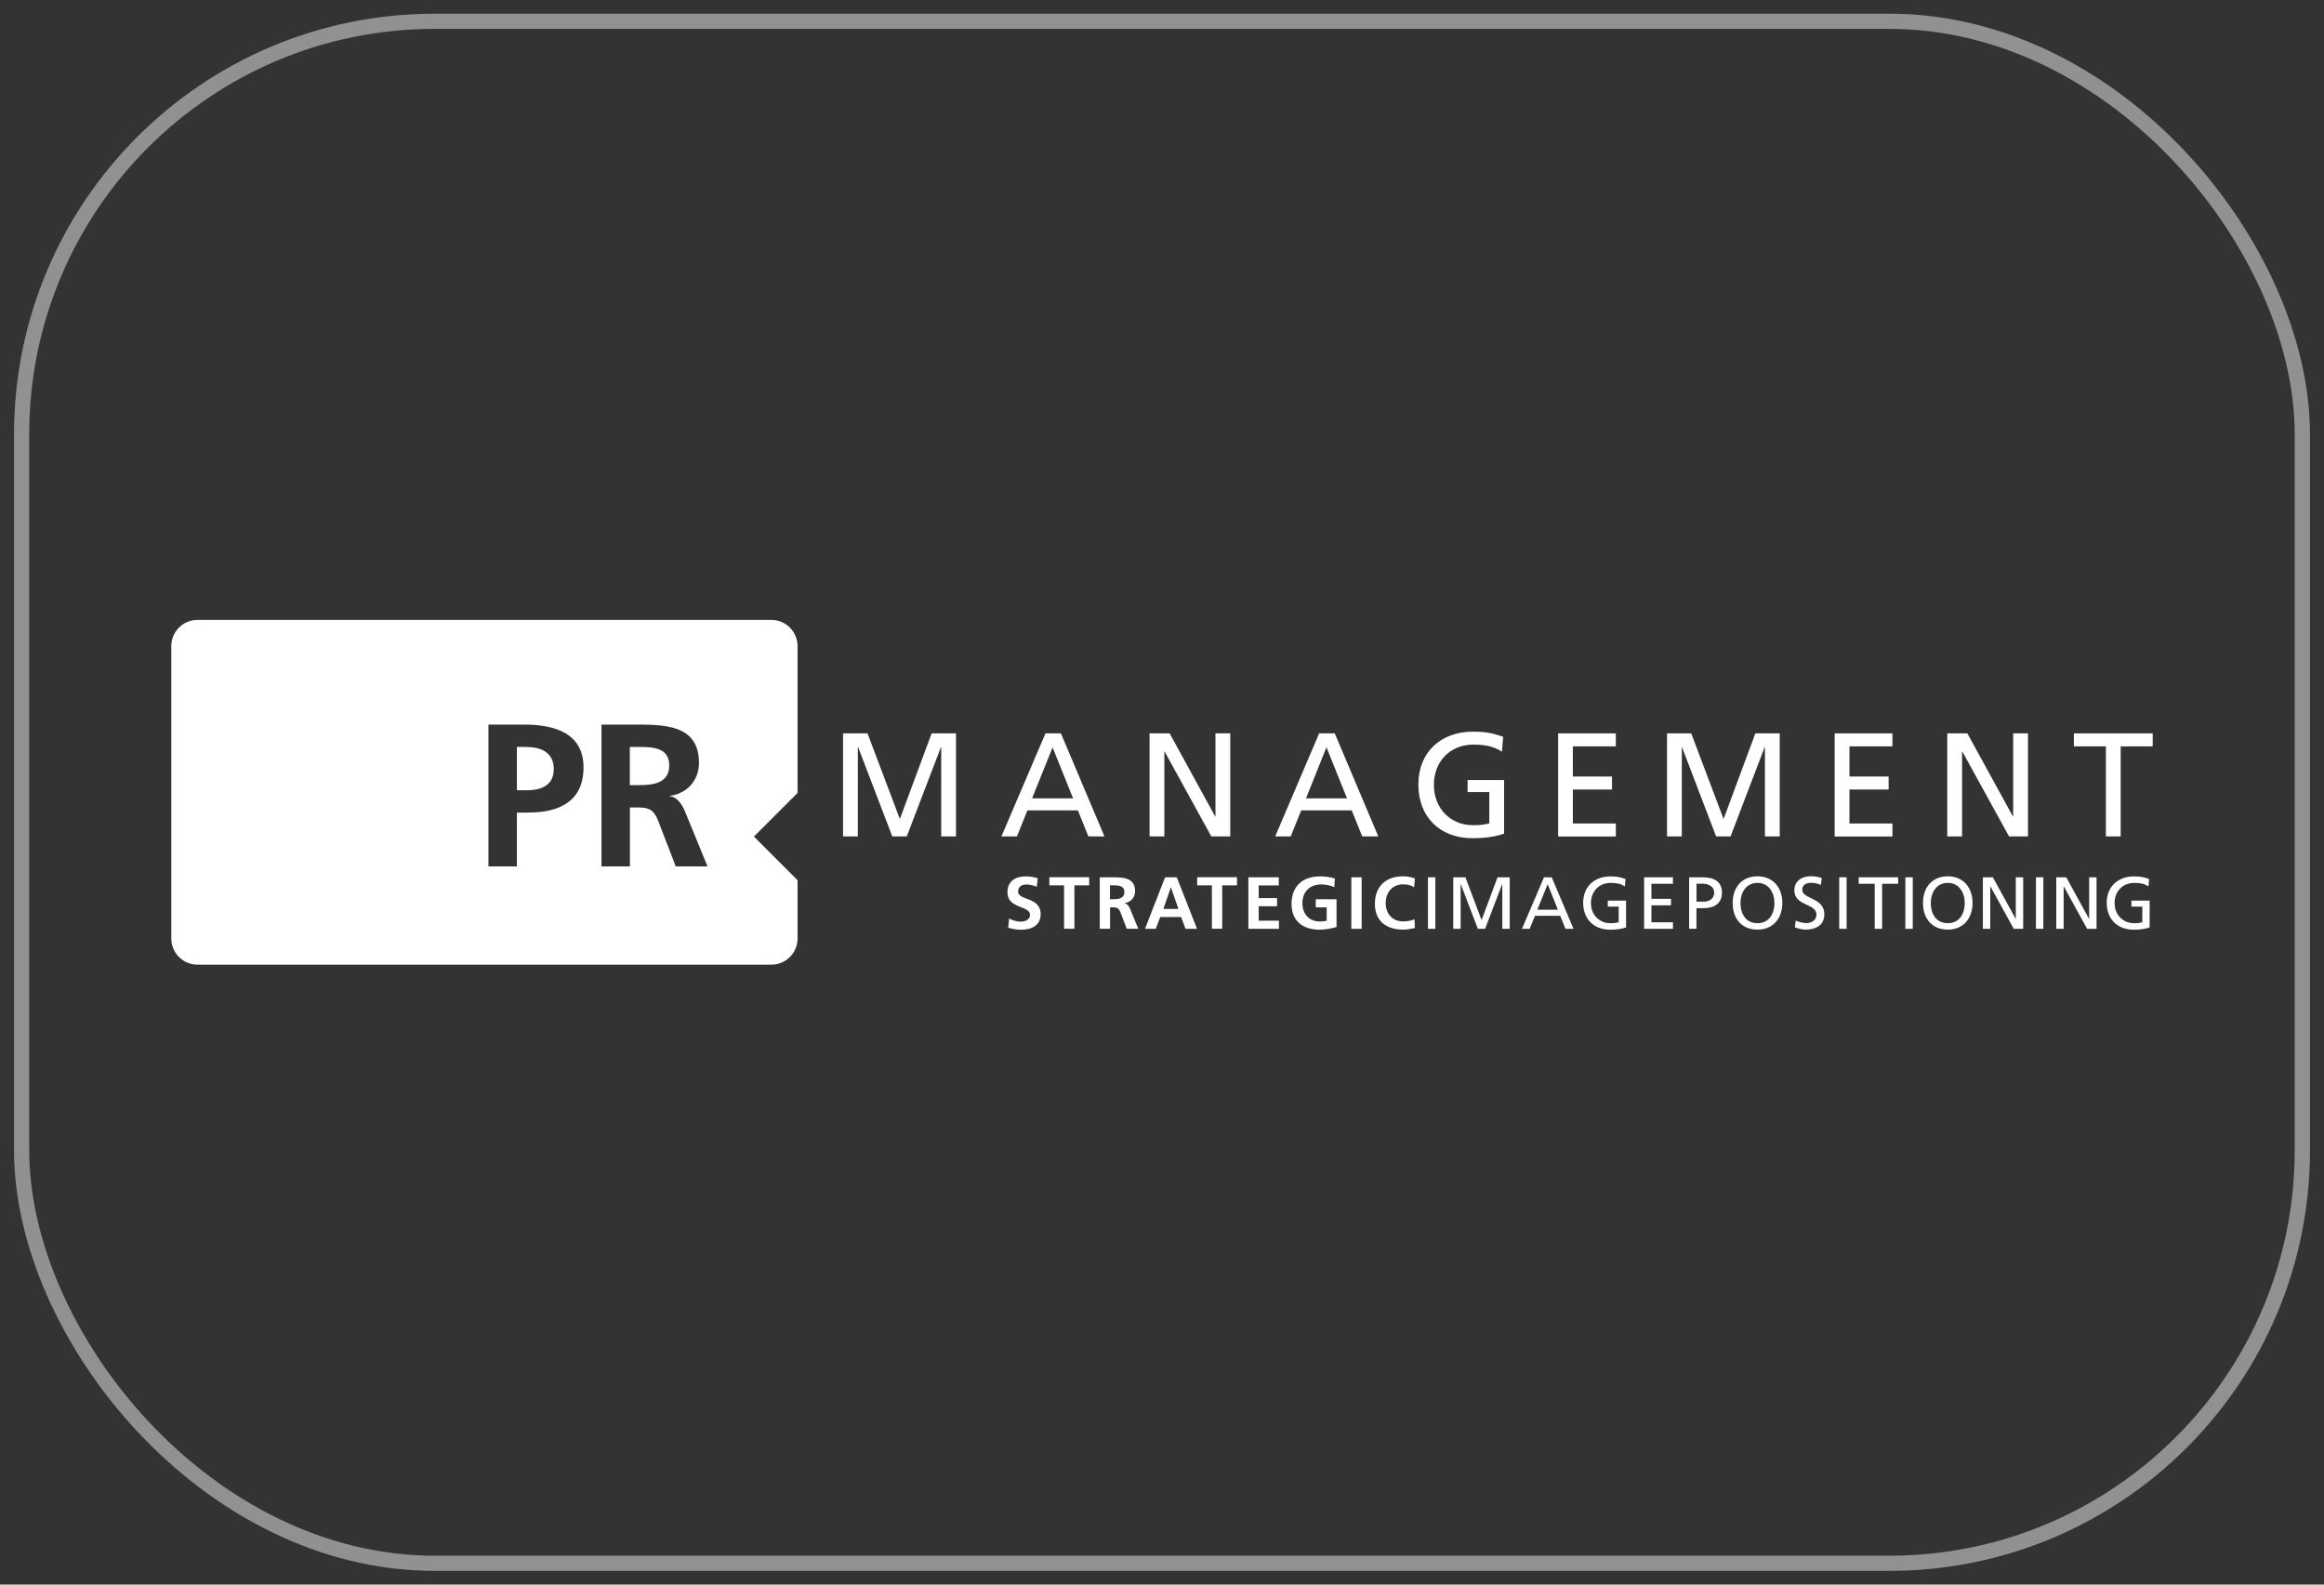 <svg viewBox="0 0 286 195" xmlns="http://www.w3.org/2000/svg" id="Layer_1"><rect x="0" y="0" width="286" height="195" fill="#333333" stroke="none"/><defs><style>.cls-1{stroke-miterlimit:10;}.cls-1,.cls-2{fill:none;stroke:#fff;stroke-width:1.25px;}.cls-3{fill:#fff;}.cls-4{opacity:.46;}</style></defs><path d="M78.66,91.92h-1.15v4.7h1.15c1.72,0,3.7-.25,3.7-2.42s-1.95-2.28-3.7-2.28Z" class="cls-3"></path><path d="M64.83,91.92h-1.22v5.33h1.22c1.75,0,3.32-.58,3.32-2.6s-1.53-2.72-3.32-2.72Z" class="cls-3"></path><path d="M98.15,79.51c0-1.78-1.44-3.22-3.22-3.22H24.3c-1.78,0-3.22,1.44-3.22,3.22v35.98c0,1.78,1.44,3.22,3.22,3.22h70.63c1.78,0,3.22-1.44,3.22-3.22v-7.17l-5.37-5.37,5.37-5.37v-18.07ZM65.08,100h-1.47v6.62h-3.5v-17.45h4.42c3.8,0,7.28,1.1,7.28,5.27s-2.98,5.55-6.73,5.55ZM83.16,106.62l-2.1-5.45c-.5-1.3-.95-1.8-2.42-1.8h-1.12v7.25h-3.5v-17.45h3.77c3.75,0,8.23-.13,8.23,4.72,0,2.05-1.37,3.75-3.6,4.05v.05c.95.08,1.5,1.03,1.85,1.8l2.8,6.83h-3.9Z" class="cls-3"></path><path d="M103.76,90.25h3l3.98,10.54,3.91-10.54h3v12.68h-1.82v-10.97h-.04l-4.2,10.97h-1.78l-4.2-10.97h-.04v10.97h-1.82v-12.68Z" class="cls-3"></path><path d="M128.65,90.25h1.91l5.36,12.68h-1.98l-1.29-3.2h-6.21l-1.29,3.2h-1.91l5.42-12.68ZM129.54,91.96l-2.53,6.29h5.05l-2.53-6.29Z" class="cls-3"></path><path d="M141.47,90.25h2.47l5.6,10.21h.04v-10.21h1.82v12.68h-2.33l-5.74-10.43h-.04v10.43h-1.82v-12.68Z" class="cls-3"></path><path d="M162.35,90.25h1.91l5.36,12.68h-1.98l-1.29-3.2h-6.22l-1.29,3.2h-1.91l5.41-12.68ZM163.24,91.96l-2.52,6.29h5.05l-2.53-6.29Z" class="cls-3"></path><path d="M184.82,92.5c-.89-.58-1.86-.87-3.49-.87-2.93,0-4.87,2.13-4.87,4.96,0,2.98,2.14,4.96,4.78,4.96,1.25,0,1.58-.13,2.04-.22v-3.85h-2.67v-1.49h4.49v6.6c-.69.24-1.89.56-3.87.56-4.01,0-6.68-2.58-6.68-6.61s2.83-6.5,6.7-6.5c1.85,0,2.67.27,3.73.63l-.14,1.83Z" class="cls-3"></path><path d="M191.75,90.25h7.1v1.6h-5.29v3.71h4.82v1.6h-4.82v4.18h5.29v1.6h-7.1v-12.68Z" class="cls-3"></path><path d="M205.13,90.25h3l3.98,10.54,3.91-10.54h3v12.68h-1.82v-10.97h-.04l-4.19,10.97h-1.78l-4.19-10.97h-.03v10.97h-1.82v-12.68Z" class="cls-3"></path><path d="M225.78,90.25h7.11v1.6h-5.29v3.71h4.82v1.6h-4.82v4.18h5.29v1.6h-7.11v-12.68Z" class="cls-3"></path><path d="M239.64,90.25h2.47l5.6,10.21h.04v-10.21h1.82v12.68h-2.33l-5.74-10.43h-.04v10.43h-1.82v-12.68Z" class="cls-3"></path><path d="M259.16,91.85h-3.94v-1.6h9.7v1.6h-3.94v11.08h-1.82v-11.08Z" class="cls-3"></path><path d="M127.58,109.12c-.4-.17-.84-.27-1.29-.27s-1,.19-1,.88c0,1.1,2.78.63,2.78,2.76,0,1.39-1.1,1.92-2.38,1.92-.69,0-1-.09-1.62-.24l.12-1.14c.44.24.94.39,1.44.39s1.13-.25,1.13-.82c0-1.21-2.78-.71-2.78-2.81,0-1.42,1.1-1.94,2.21-1.94.55,0,1.05.07,1.52.23l-.12,1.05Z" class="cls-3"></path><path d="M130.96,108.95h-1.82v-1h4.9v1h-1.82v5.34h-1.27v-5.34Z" class="cls-3"></path><path d="M135.33,107.96h1.37c1.36,0,2.99-.05,2.99,1.71,0,.74-.5,1.36-1.31,1.47v.02c.35.03.55.37.68.65l1.02,2.48h-1.42l-.76-1.98c-.18-.47-.35-.65-.88-.65h-.41v2.63h-1.27v-6.34ZM136.6,110.66h.42c.63,0,1.35-.09,1.35-.88s-.71-.83-1.35-.83h-.42v1.71Z" class="cls-3"></path><path d="M143.39,107.96h1.43l2.49,6.34h-1.41l-.55-1.45h-2.57l-.55,1.45h-1.32l2.47-6.34ZM144.1,109.23h-.02l-.91,2.62h1.85l-.91-2.62Z" class="cls-3"></path><path d="M149.15,108.95h-1.82v-1h4.9v1h-1.82v5.34h-1.27v-5.34Z" class="cls-3"></path><path d="M153.63,107.96h3.74v1h-2.47v1.56h2.26v1h-2.26v1.78h2.49v1h-3.76v-6.34Z" class="cls-3"></path><path d="M164.22,109.18c-.49-.23-1.13-.34-1.64-.34-1.48,0-2.3,1-2.3,2.3s.8,2.26,2.15,2.26c.35,0,.62-.04.84-.09v-1.65h-1.35v-1h2.56v3.42c-.67.18-1.37.33-2.06.33-2.05,0-3.48-1.03-3.48-3.17s1.33-3.39,3.48-3.39c.74,0,1.32.1,1.86.26l-.08,1.07Z" class="cls-3"></path><path d="M166.3,107.96h1.27v6.34h-1.27v-6.34Z" class="cls-3"></path><path d="M174.13,114.2c-.47.11-.96.2-1.45.2-2.05,0-3.48-1.03-3.48-3.17s1.33-3.39,3.48-3.39c.42,0,.97.08,1.44.26l-.09,1.07c-.48-.28-.92-.34-1.37-.34-1.31,0-2.13,1-2.13,2.3s.8,2.26,2.15,2.26c.5,0,1.09-.11,1.39-.27l.05,1.07Z" class="cls-3"></path><path d="M175.73,107.96h.91v6.34h-.91v-6.34Z" class="cls-3"></path><path d="M178.84,107.96h1.5l1.99,5.27,1.96-5.27h1.5v6.34h-.91v-5.49h-.02l-2.1,5.49h-.89l-2.1-5.49h-.02v5.49h-.91v-6.34Z" class="cls-3"></path><path d="M190.01,107.96h.95l2.68,6.34h-.99l-.64-1.6h-3.11l-.65,1.6h-.95l2.71-6.34ZM190.46,108.81l-1.27,3.14h2.53l-1.26-3.14Z" class="cls-3"></path><path d="M199.96,109.08c-.44-.29-.93-.43-1.74-.43-1.46,0-2.43,1.06-2.43,2.48,0,1.49,1.07,2.48,2.39,2.48.63,0,.79-.07,1.02-.11v-1.93h-1.34v-.74h2.25v3.3c-.35.12-.95.28-1.94.28-2.01,0-3.34-1.29-3.34-3.31s1.41-3.25,3.35-3.25c.93,0,1.34.14,1.86.32l-.08.91Z" class="cls-3"></path><path d="M202.33,107.96h3.55v.8h-2.65v1.85h2.41v.8h-2.41v2.09h2.65v.8h-3.55v-6.34Z" class="cls-3"></path><path d="M207.87,107.96h1.66c1.3,0,2.38.45,2.38,1.89s-1.1,1.91-2.25,1.91h-.89v2.53h-.9v-6.34ZM208.78,110.96h.9c.56,0,1.27-.28,1.27-1.12s-.84-1.09-1.4-1.09h-.77v2.2Z" class="cls-3"></path><path d="M216.28,107.84c1.93,0,3.06,1.4,3.06,3.28s-1.12,3.28-3.06,3.28-3.05-1.35-3.05-3.28,1.13-3.28,3.05-3.28ZM216.28,113.61c1.47,0,2.09-1.22,2.09-2.48s-.69-2.49-2.09-2.48c-1.4,0-2.09,1.19-2.09,2.48s.63,2.48,2.09,2.48Z" class="cls-3"></path><path d="M224.09,108.9c-.47-.18-.72-.26-1.19-.26-.51,0-1.11.18-1.11.84,0,1.22,2.72.94,2.72,3.03,0,1.35-1.04,1.89-2.32,1.89-.44,0-.88-.13-1.3-.27l.09-.84c.31.13.85.31,1.32.31.51,0,1.24-.29,1.24-1.04,0-1.42-2.72-1.03-2.72-3,0-1.13.89-1.73,2.03-1.73.42,0,.92.07,1.35.23l-.12.83Z" class="cls-3"></path><path d="M226.34,107.96h.91v6.34h-.91v-6.34Z" class="cls-3"></path><path d="M230.71,108.76h-1.97v-.8h4.85v.8h-1.97v5.54h-.91v-5.54Z" class="cls-3"></path><path d="M234.48,107.96h.91v6.34h-.91v-6.34Z" class="cls-3"></path><path d="M239.7,107.84c1.93,0,3.05,1.4,3.05,3.28s-1.12,3.28-3.05,3.28-3.05-1.35-3.05-3.28,1.13-3.28,3.05-3.28ZM239.7,113.61c1.47,0,2.09-1.22,2.09-2.48s-.69-2.49-2.09-2.48c-1.4,0-2.09,1.19-2.09,2.48s.63,2.48,2.09,2.48Z" class="cls-3"></path><path d="M244.01,107.96h1.24l2.8,5.1h.02v-5.1h.91v6.34h-1.16l-2.87-5.21h-.02v5.21h-.91v-6.34Z" class="cls-3"></path><path d="M250.55,107.96h.91v6.34h-.91v-6.34Z" class="cls-3"></path><path d="M253.04,107.96h1.24l2.8,5.1h.02v-5.1h.91v6.34h-1.16l-2.87-5.21h-.02v5.21h-.91v-6.34Z" class="cls-3"></path><path d="M264.41,109.08c-.45-.29-.93-.43-1.74-.43-1.47,0-2.44,1.06-2.44,2.48,0,1.49,1.07,2.48,2.39,2.48.63,0,.79-.07,1.02-.11v-1.93h-1.34v-.74h2.24v3.3c-.34.12-.94.28-1.94.28-2.01,0-3.34-1.29-3.34-3.31s1.42-3.25,3.35-3.25c.92,0,1.33.14,1.86.32l-.07.91Z" class="cls-3"></path><g class="cls-4" id="Rectangle_53"><rect ry="51.14" rx="51.14" height="190.38" width="281.3" y="2.31" x="2.35" class="cls-1"></rect><rect ry="50.51" rx="50.51" height="189.14" width="280.05" y="2.93" x="2.97" class="cls-2"></rect></g></svg>